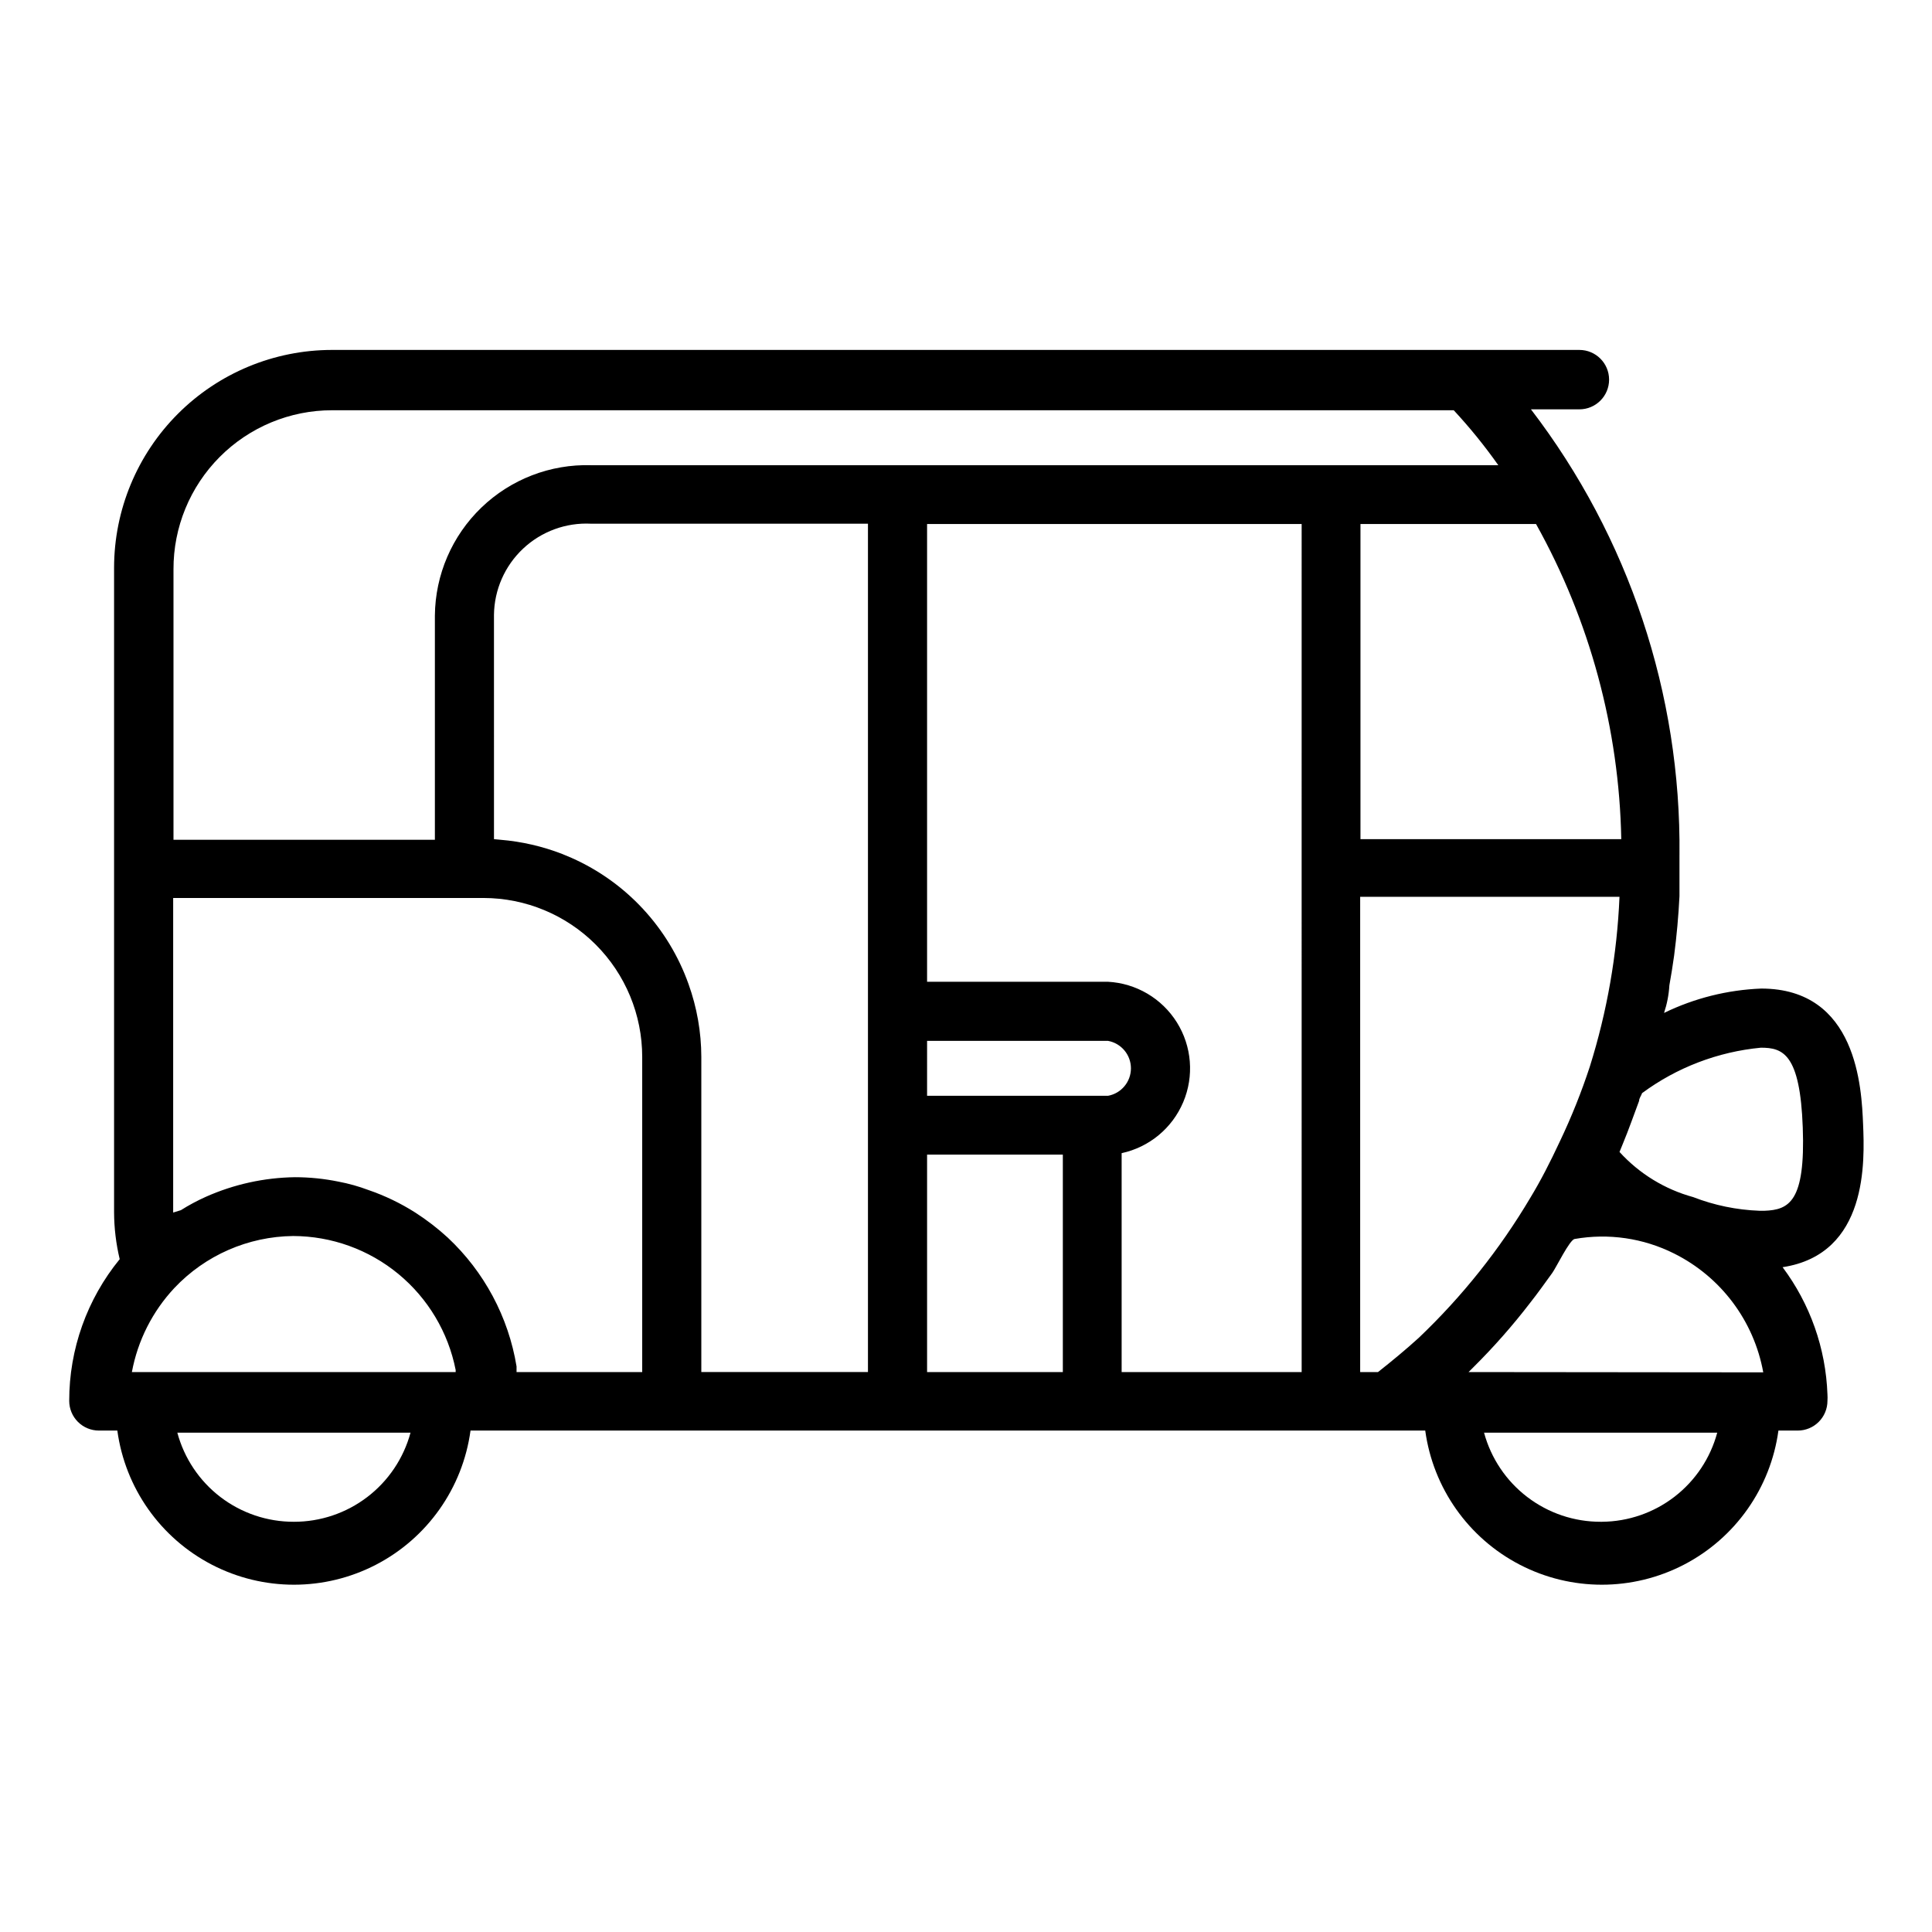 <?xml version="1.0" encoding="UTF-8"?>
<!-- Uploaded to: ICON Repo, www.iconrepo.com, Generator: ICON Repo Mixer Tools -->
<svg fill="#000000" width="800px" height="800px" version="1.1" viewBox="144 144 512 512" xmlns="http://www.w3.org/2000/svg">
 <path d="m610.73 405.98c-8.938 0.352-17.699 2.547-25.742 6.457 0.793-2.367 1.27-4.828 1.414-7.32 0.473-2.598 0.867-5.117 1.258-7.871 0.684-5.246 1.156-10.496 1.418-15.742v-10.941l0.004-0.004c0.434-42.652-13.422-84.223-39.363-118.08h12.832c4.348 0 7.875-3.523 7.875-7.871 0-4.348-3.527-7.871-7.875-7.871h-330.62c-15.297 0.02-29.961 6.106-40.777 16.922s-16.902 25.48-16.922 40.777v170.82c0.016 4.191 0.516 8.363 1.492 12.438-8.664 10.594-13.395 23.863-13.379 37.551 0 2.086 0.828 4.09 2.305 5.566 1.477 1.477 3.477 2.305 5.566 2.305h4.879c2.074 15.219 11.422 28.477 25.055 35.547 13.637 7.07 29.855 7.07 43.492 0 13.633-7.07 22.977-20.328 25.051-35.547h253.01c2.074 15.219 11.422 28.477 25.055 35.547 13.633 7.07 29.855 7.07 43.492 0 13.633-7.07 22.977-20.328 25.051-35.547h5.117c2.09 0 4.09-0.828 5.566-2.305 1.477-1.477 2.309-3.481 2.309-5.566 0.039-0.578 0.039-1.156 0-1.734-0.441-12.18-4.586-23.934-11.887-33.691 22.75-3.465 21.727-28.262 21.332-37.863-0.395-9.605-1.574-35.977-27-35.977zm-77.543 101.63 1.262-1.262c5.418-5.375 10.465-11.105 15.113-17.16 2.047-2.598 3.938-5.273 5.824-7.871 1.023-1.418 4.566-8.738 5.902-8.973h0.004c8.977-1.582 18.223-0.23 26.371 3.856 12.398 6.184 21.148 17.855 23.617 31.488zm-354.24 0h0.004c1.551-8.348 5.457-16.078 11.258-22.277 8.188-8.68 19.555-13.652 31.484-13.777 10.176 0.027 20.027 3.578 27.879 10.051 7.852 6.477 13.219 15.469 15.184 25.453v0.551zm10.945-42.273v-83.363h82.262c11.156 0.02 21.848 4.465 29.73 12.363 7.879 7.894 12.309 18.594 12.309 29.75v83.523h-33.301v-1.496c-2.148-13.094-8.57-25.105-18.262-34.164-2.668-2.445-5.539-4.656-8.582-6.613-3.894-2.477-8.07-4.484-12.438-5.981-2.555-0.961-5.191-1.699-7.871-2.207-3.809-0.781-7.684-1.176-11.574-1.18-8.141 0.113-16.176 1.883-23.613 5.195-2.285 1.023-4.496 2.207-6.613 3.543zm85.02-98.953-0.004-59.43c0.078-6.664 2.867-13.008 7.727-17.566 4.856-4.562 11.363-6.945 18.016-6.602h73.367v224.82h-44.16v-83.523c-0.016-6.574-1.164-13.098-3.387-19.285-5.312-14.934-16.523-27.031-31.016-33.457l-2.441-1.023h0.004c-5.277-2.043-10.816-3.316-16.453-3.777zm276.15-83.52c14.27 25.562 22.031 54.25 22.594 83.523h-69.117v-83.523zm6.375 163.5c-2.676 5.746-5.195 10.629-7.871 15.035-8.113 13.688-18.07 26.191-29.598 37.156-3.465 3.148-7.086 6.141-10.785 9.055h-4.723v-125.95h68.723c-0.641 15.289-3.289 30.43-7.871 45.027-2.207 6.723-4.836 13.293-7.875 19.68zm-68.488-72.109 0.004 133.36h-47.707v-58.016c7.32-1.582 13.41-6.629 16.324-13.527 2.914-6.894 2.285-14.781-1.684-21.129s-10.785-10.367-18.262-10.766h-47.938v-121.31h99.266zm-99.262 75.73h35.977v57.625h-35.977zm0-30.148h47.941-0.004c3.523 0.637 6.086 3.703 6.086 7.281 0 3.578-2.562 6.644-6.086 7.281h-47.938zm-157.44-167.12 297.01 0.004c4.254 4.582 8.199 9.449 11.809 14.562h-240.41c-10.801-0.32-21.281 3.723-29.07 11.219-7.789 7.492-12.234 17.805-12.336 28.613v59.434h-69.273v-71.637c-0.043-11.176 4.367-21.906 12.258-29.824 7.887-7.918 18.602-12.371 29.777-12.367zm-10.391 294.57c-7.027 0.012-13.863-2.293-19.445-6.566-5.578-4.269-9.594-10.266-11.414-17.051h61.797c-1.84 6.793-5.867 12.789-11.461 17.059-5.594 4.273-12.441 6.578-19.477 6.559zm346.37 0c-7.035 0.02-13.883-2.285-19.477-6.559-5.594-4.269-9.621-10.266-11.461-17.059h61.797c-1.809 6.734-5.773 12.691-11.289 16.957-5.519 4.266-12.281 6.606-19.254 6.66zm43.059-82.422h-1.023 0.004c-6.016-0.223-11.945-1.445-17.555-3.621-7.512-2.055-14.285-6.203-19.523-11.965l0.867-2.125c1.574-3.777 2.992-7.871 4.328-11.414 0-0.707 0.551-1.34 0.789-2.047h-0.004c9.207-6.801 20.094-10.965 31.488-12.043 5.824 0 10.391 1.574 11.098 21.176 0.711 19.598-3.617 21.805-10.152 22.039z"/>
</svg>